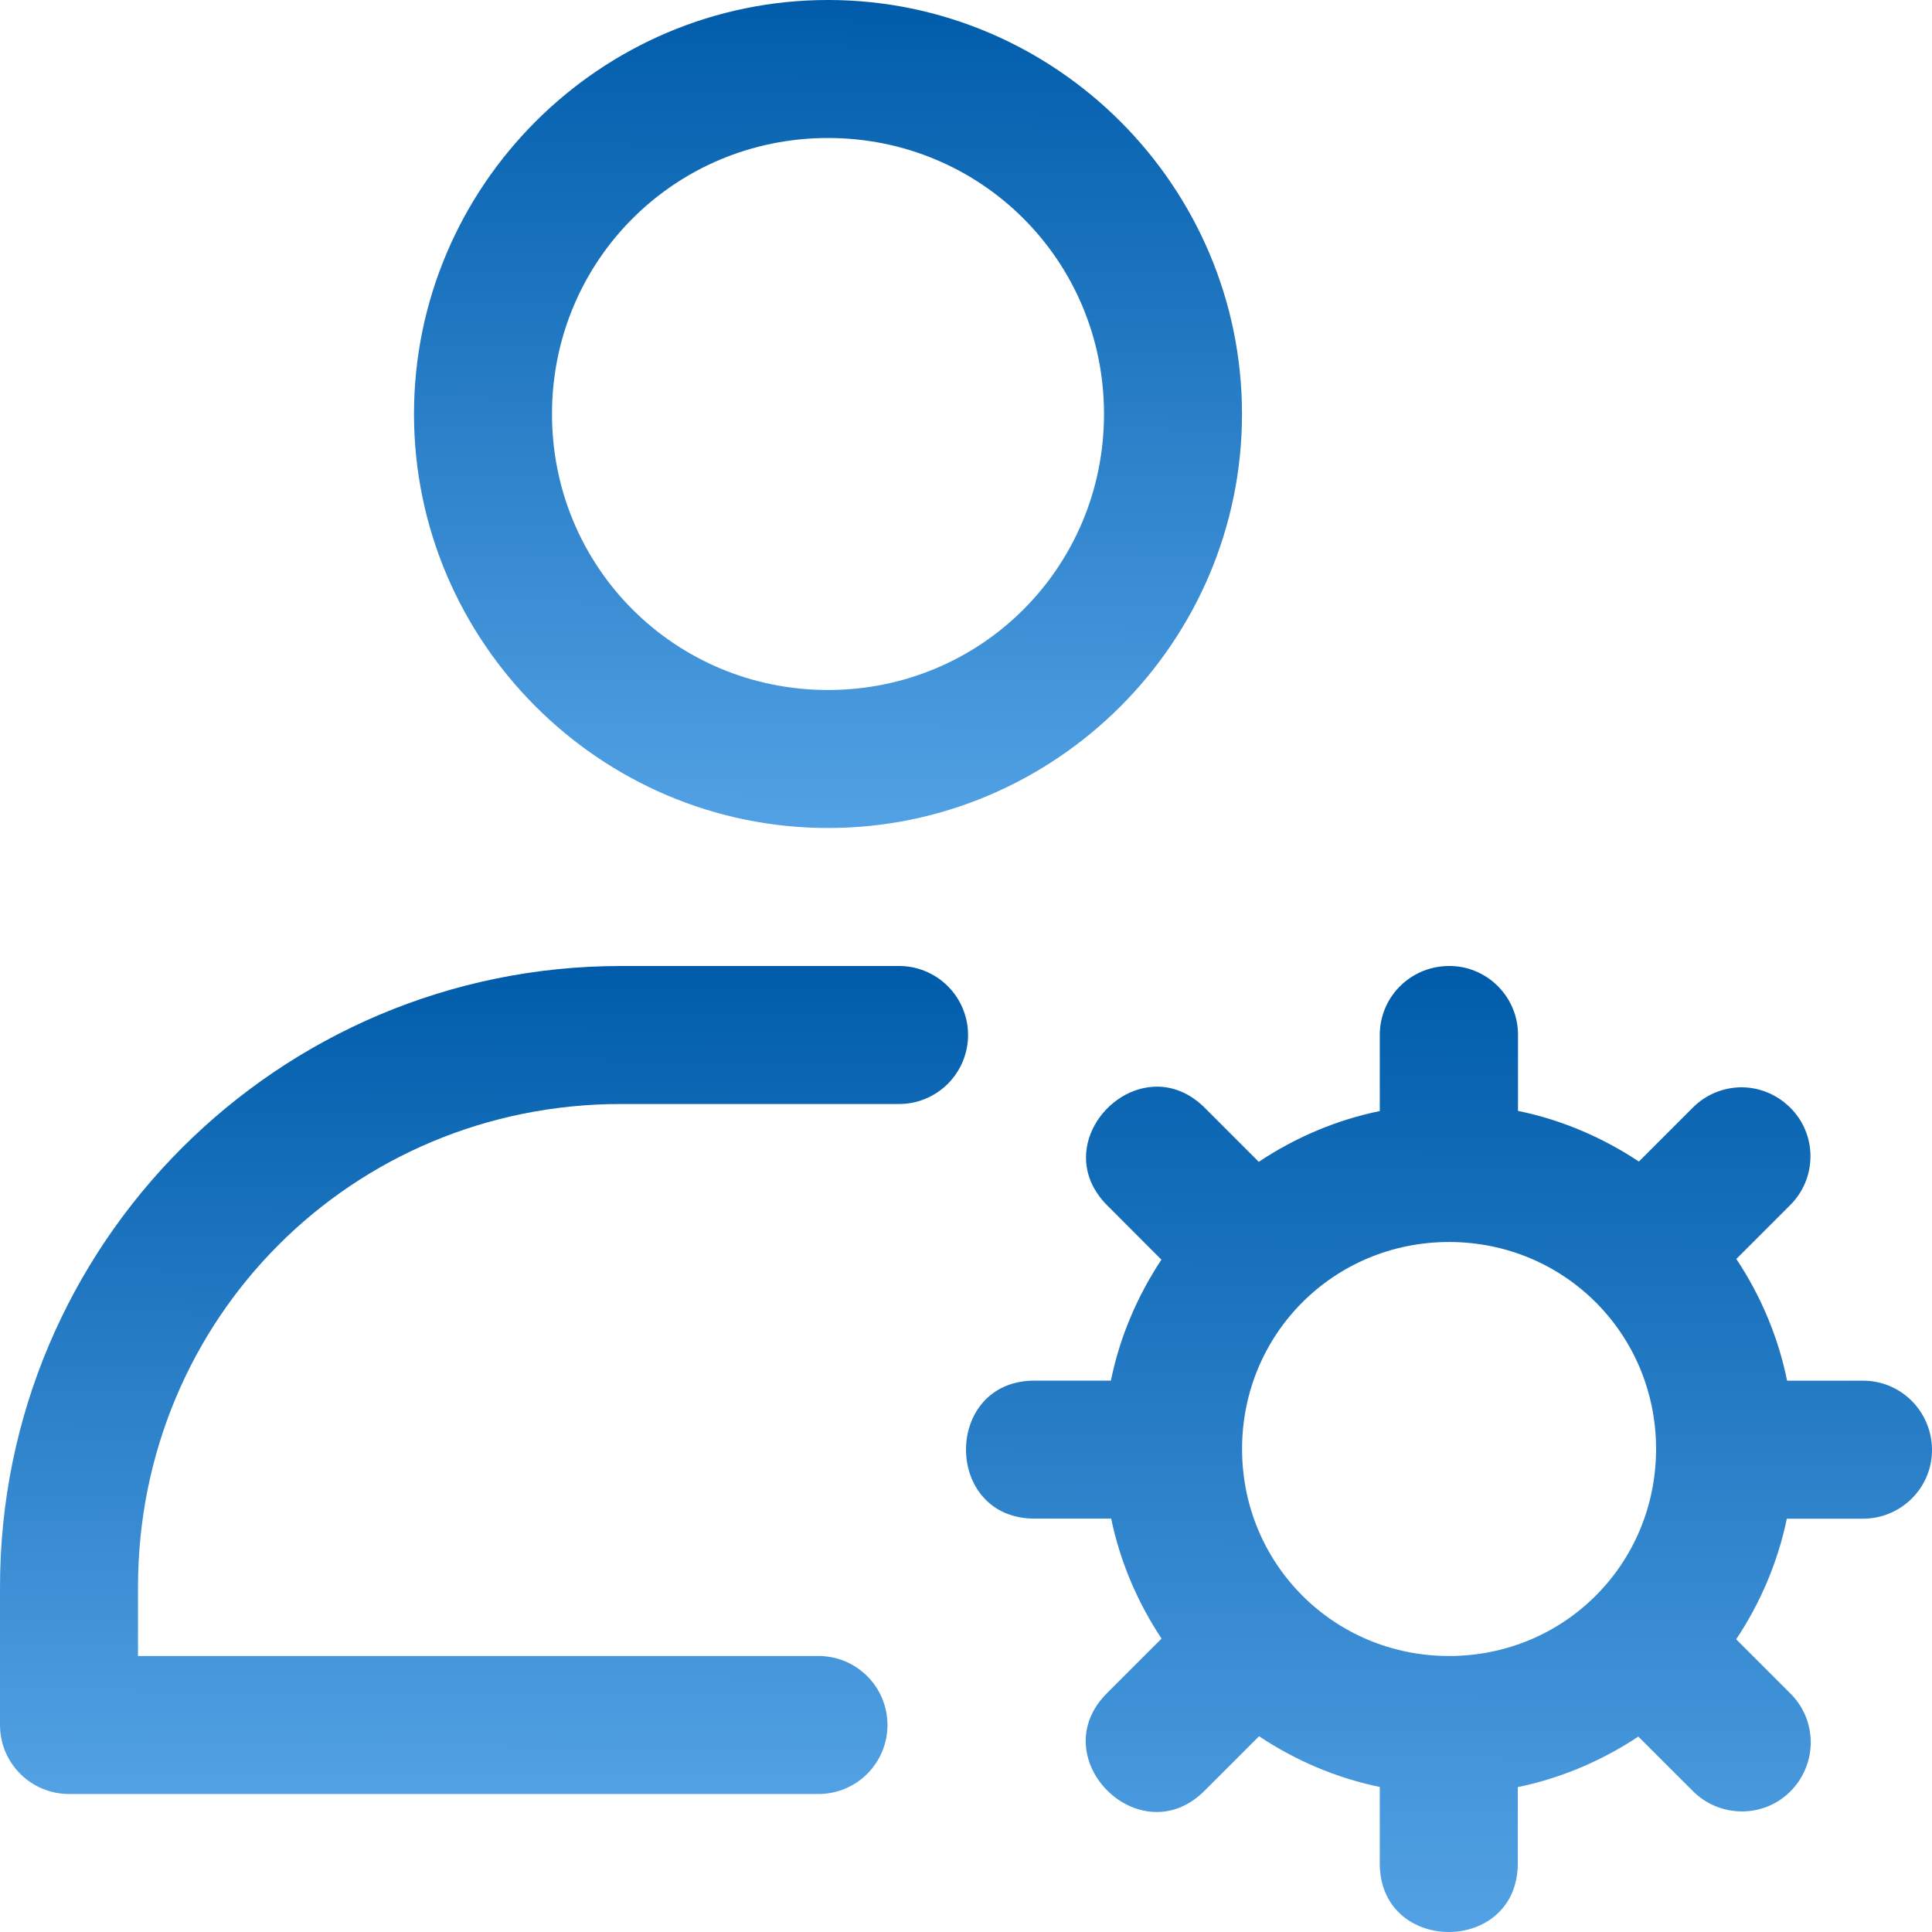 <svg width="38" height="38" viewBox="0 0 28 28" fill="none" xmlns="http://www.w3.org/2000/svg">
<path d="M12 0C8.698 0 6 2.698 6 6C6 9.302 8.698 12 12 12C15.302 12 18 9.302 18 6C18 2.698 15.302 0 12 0ZM12 2C14.221 2 16 3.779 16 6C16 8.221 14.221 10 12 10C9.779 10 8 8.221 8 6C8 3.779 9.779 2 12 2Z" fill="url(#paint0_linear_3941_22891)"/>
<path d="M9 14C4.031 14 0 18.031 0 23V25C0 25.265 0.105 25.52 0.293 25.707C0.48 25.895 0.735 26 1 26H11.848C12.116 26.004 12.374 25.9 12.564 25.712C12.755 25.524 12.862 25.268 12.862 25C12.862 24.733 12.755 24.476 12.564 24.288C12.374 24.1 12.116 23.996 11.848 24H2V23C2 19.105 5.105 16 9 16H13.016C13.283 16.004 13.541 15.9 13.732 15.712C13.922 15.524 14.03 15.268 14.03 15C14.03 14.732 13.922 14.476 13.732 14.288C13.541 14.1 13.283 13.996 13.016 14L9 14Z" fill="url(#paint1_linear_3941_22891)"/>
<path d="M20.987 14C20.429 14.009 19.989 14.462 19.997 15.014V16.102C19.36 16.233 18.767 16.489 18.243 16.838L17.475 16.07C17.239 15.828 16.972 15.736 16.719 15.75C15.962 15.79 15.334 16.777 16.061 17.484L16.832 18.256C16.485 18.781 16.229 19.373 16.1 20.009H15.014C13.662 19.99 13.662 22.028 15.014 22.009H16.104C16.235 22.64 16.489 23.227 16.834 23.748L16.057 24.525C15.087 25.467 16.529 26.909 17.471 25.939L18.247 25.163C18.77 25.511 19.361 25.767 19.997 25.898V26.986C19.977 28.338 22.015 28.338 21.997 26.986V25.9C22.631 25.77 23.221 25.514 23.744 25.168L24.526 25.949C24.919 26.353 25.569 26.353 25.957 25.953C26.345 25.552 26.336 24.919 25.939 24.535L25.162 23.758C25.51 23.235 25.765 22.644 25.896 22.01H26.986C27.55 22.018 28.009 21.558 28 21C27.99 20.442 27.538 20.002 26.986 20.01H25.9C25.77 19.37 25.515 18.773 25.164 18.246L25.935 17.475C26.34 17.082 26.34 16.431 25.935 16.043C25.736 15.85 25.48 15.755 25.225 15.758C24.97 15.763 24.717 15.864 24.525 16.061L23.752 16.834C23.227 16.486 22.636 16.23 22 16.1V15.014C22.01 14.45 21.548 13.991 20.991 14L20.987 14ZM21.001 18C22.67 18 24.001 19.331 24.001 21C24.001 22.668 22.67 24 21.001 24C19.332 24 18.001 22.668 18.001 21C18.001 19.331 19.332 18 21.001 18Z" fill="url(#paint2_linear_3941_22891)"/>
<defs>
<linearGradient id="paint0_linear_3941_22891" x1="15.349" y1="-2.15818e-09" x2="15.294" y2="14.572" gradientUnits="userSpaceOnUse">
<stop stop-color="#005CAA"/>
<stop offset="1" stop-color="#64B0F1"/>
</linearGradient>
<linearGradient id="paint1_linear_3941_22891" x1="10.931" y1="14" x2="10.884" y2="28.572" gradientUnits="userSpaceOnUse">
<stop stop-color="#005CAA"/>
<stop offset="1" stop-color="#64B0F1"/>
</linearGradient>
<linearGradient id="paint2_linear_3941_22891" x1="24.907" y1="14" x2="24.843" y2="31" gradientUnits="userSpaceOnUse">
<stop stop-color="#005CAA"/>
<stop offset="1" stop-color="#64B0F1"/>
</linearGradient>
</defs>
</svg>